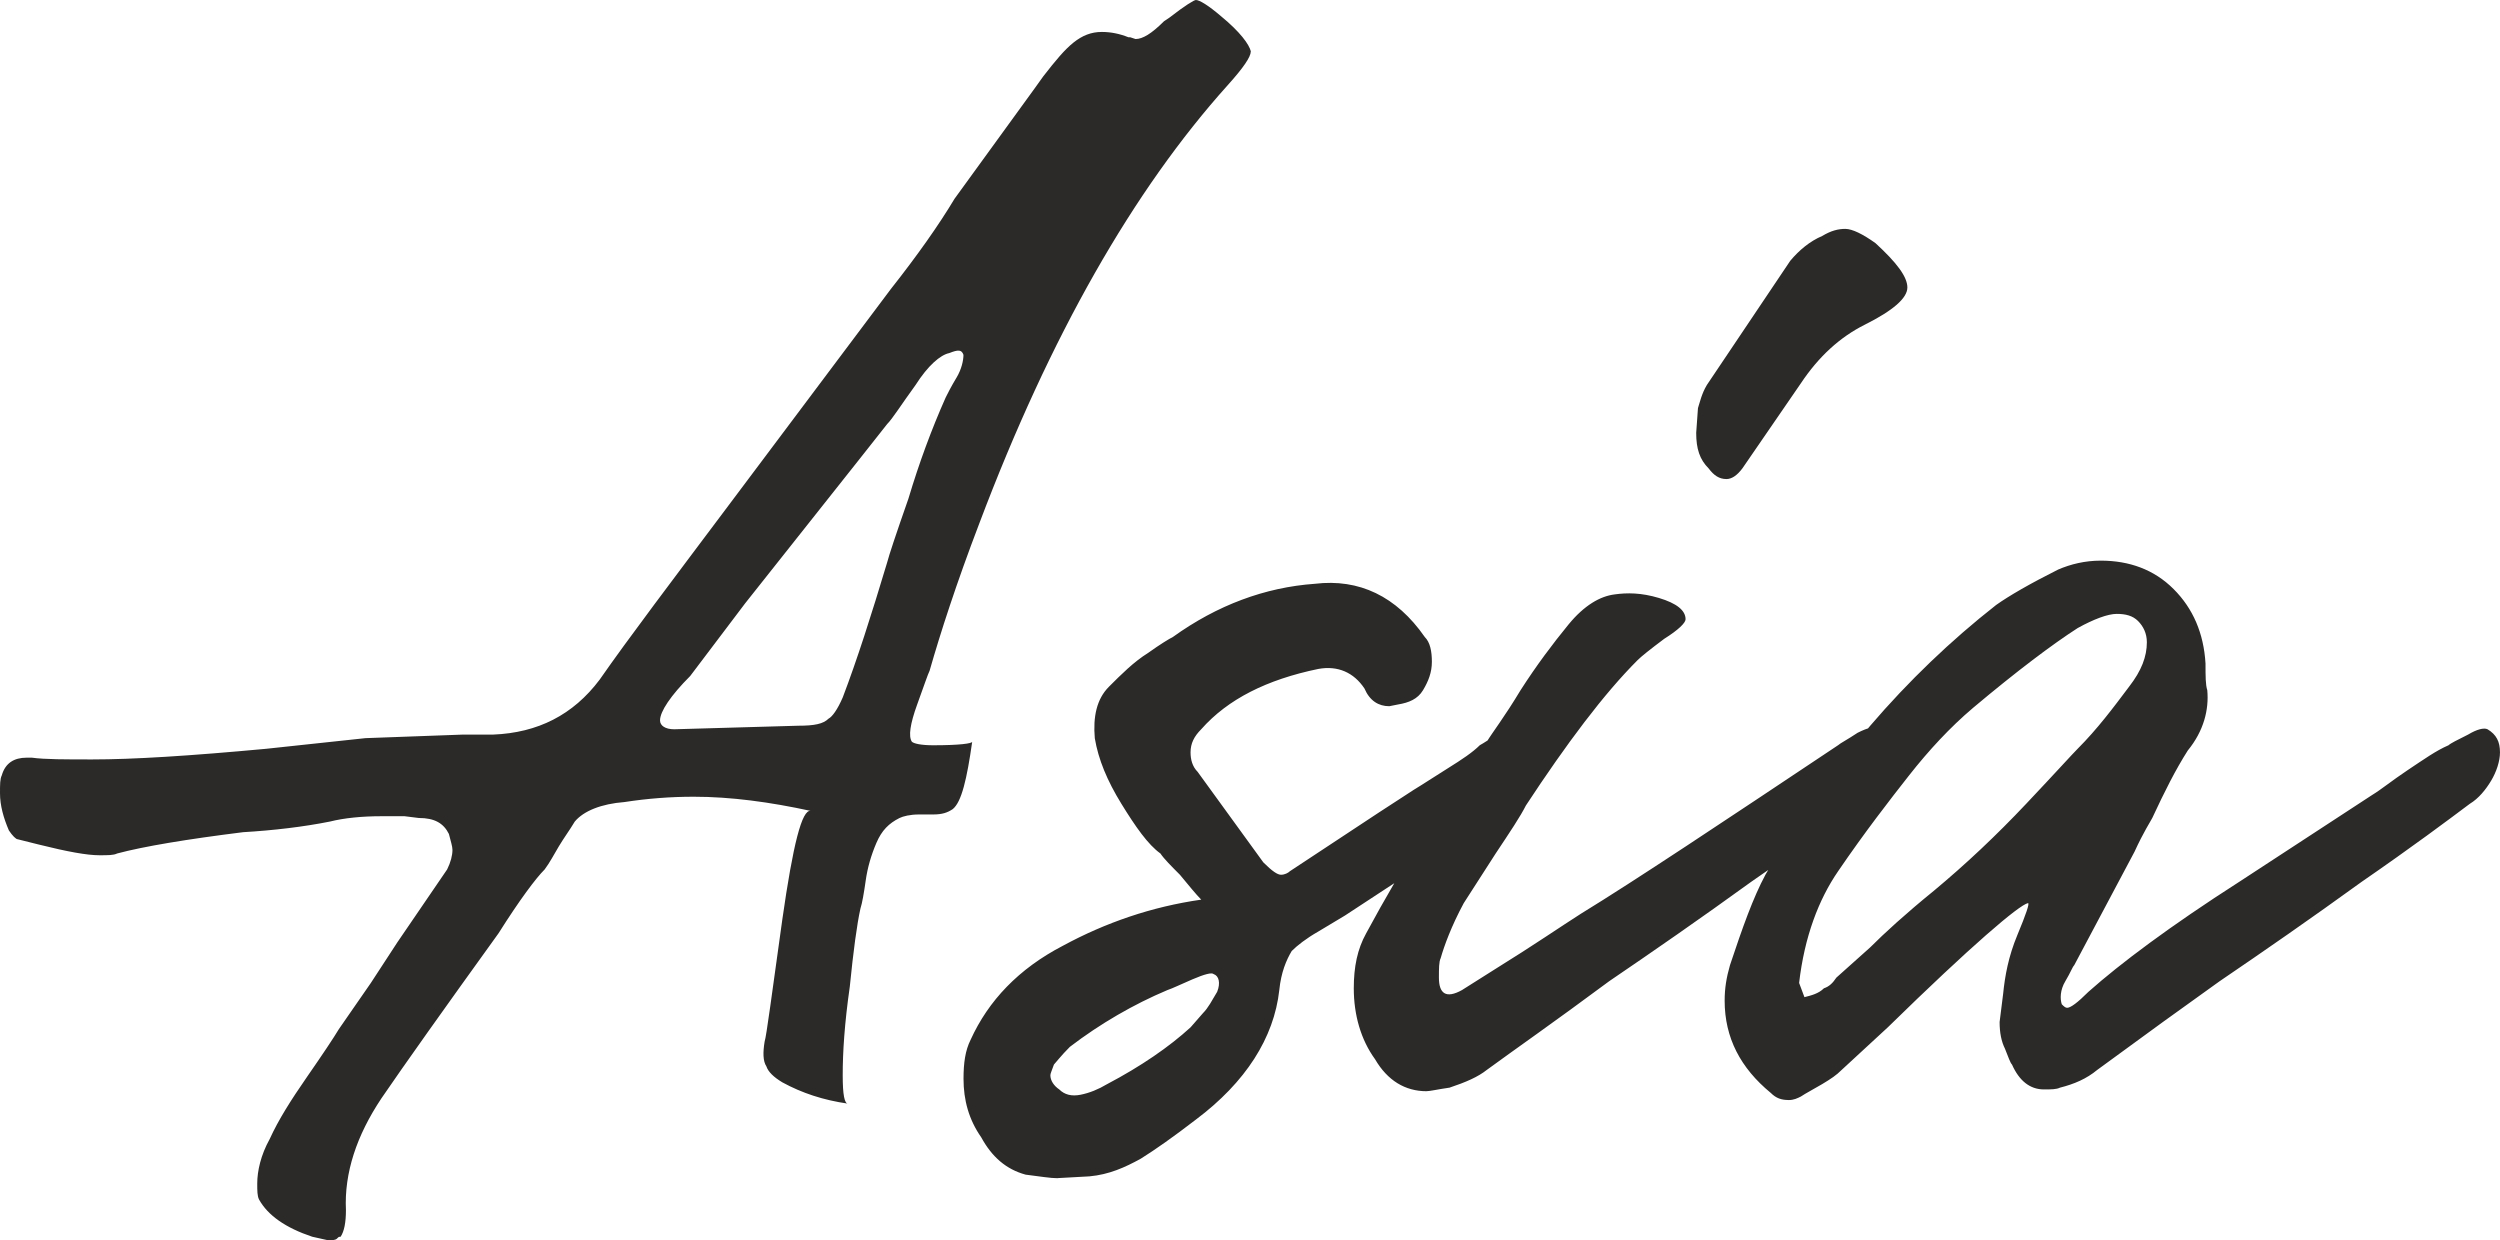 <?xml version="1.0" encoding="UTF-8"?> <!-- Creator: CorelDRAW 2021 (64-Bit) --> <svg xmlns="http://www.w3.org/2000/svg" xmlns:xlink="http://www.w3.org/1999/xlink" xmlns:xodm="http://www.corel.com/coreldraw/odm/2003" xml:space="preserve" width="64.073mm" height="31.786mm" style="shape-rendering:geometricPrecision; text-rendering:geometricPrecision; image-rendering:optimizeQuality; fill-rule:evenodd; clip-rule:evenodd" viewBox="0 0 906.14 449.53"> <defs> <style type="text/css"> <![CDATA[ .fil0 {fill:#2B2A29;fill-rule:nonzero} ]]> </style> </defs> <g id="Слой_x0020_1">  <path class="fil0" d="M453.39 18.65c-0.64,-2.57 -3.86,-7.07 -10.93,-12.86 -4.5,-3.86 -7.72,-5.79 -9,-5.79 -0.64,0 -3.86,1.93 -9.65,6.43l-1.93 1.29c-4.5,4.5 -7.72,6.43 -10.29,6.43l-1.93 -0.64 -0.64 0c-3.21,-1.29 -6.43,-1.93 -9.65,-1.93 -3.86,0 -7.07,1.29 -10.29,3.86 -3.21,2.57 -6.43,6.43 -10.93,12.22l-3.22 4.5 -28.94 39.87c-5.79,9.65 -13.5,20.58 -23.15,32.8l-46.3 61.74 -11.58 15.44c-21.22,28.3 -37.3,49.52 -47.59,64.31 -9.65,12.86 -22.51,19.29 -38.59,19.94l-10.93 0 -35.37 1.29 -36.01 3.86c-27.65,2.57 -48.23,3.86 -63.03,3.86 -9.65,0 -17.36,0 -21.87,-0.64l-1.93 0c-4.5,0 -7.72,1.93 -9,6.43 -0.64,1.29 -0.64,3.21 -0.64,6.43 0,4.5 1.29,9 3.22,13.51 1.29,1.93 2.57,3.21 3.21,3.21l7.72 1.93c10.29,2.57 17.36,3.86 21.87,3.86 3.22,0 5.15,0 6.43,-0.64 9.65,-2.57 25.08,-5.15 45.66,-7.72 10.93,-0.64 21.87,-1.93 31.51,-3.86 5.15,-1.29 11.58,-1.93 18.65,-1.93l8.36 0 5.15 0.64c5.79,0 9,1.93 10.93,5.79 0.64,2.57 1.29,4.5 1.29,5.79 0,1.93 -0.64,4.5 -1.93,7.07l-18.01 26.37 -9.65 14.79 -11.58 16.72c-1.93,3.22 -5.79,9 -11.58,17.36 -5.79,8.36 -10.29,15.44 -13.51,22.51 -3.22,5.79 -4.5,11.58 -4.5,16.08 0,2.57 0,4.5 0.64,5.79 3.21,5.79 9.65,10.29 19.29,13.51l5.79 1.29c1.29,0 2.57,0 3.21,-0.64 0.64,-0.64 0.64,-0.64 1.29,-0.64 1.29,-1.93 1.93,-5.15 1.93,-9.65 -0.64,-13.51 3.86,-27.01 12.86,-40.52 8.36,-12.22 22.51,-32.16 42.44,-59.81 7.72,-12.22 13.51,-19.94 16.72,-23.15 1.93,-2.57 3.21,-5.15 5.14,-8.36 1.93,-3.21 3.86,-5.79 5.79,-9 3.22,-3.86 9.65,-6.43 18.01,-7.07 8.36,-1.29 16.72,-1.93 25.08,-1.93 13.5,0 27.65,1.93 42.44,5.14 -3.21,-0.64 -6.43,12.22 -10.29,39.23 -3.86,27.65 -5.79,42.45 -6.43,44.37 -0.64,3.86 -0.64,7.08 0.64,9 0.64,1.93 2.57,3.86 5.79,5.79 7.08,3.86 14.79,6.43 23.8,7.72 -1.29,0 -1.93,-3.21 -1.93,-10.29 0,-8.36 0.64,-18.65 2.57,-32.15 1.29,-12.86 2.57,-22.51 3.86,-28.3 0.64,-1.93 1.29,-5.79 1.93,-10.29 0.64,-4.5 1.93,-9 3.86,-13.5 1.93,-4.5 4.5,-7.07 8.36,-9 1.29,-0.64 3.86,-1.29 7.07,-1.29l5.15 0c3.22,0 5.15,-0.64 7.07,-1.93 3.22,-2.57 5.15,-10.93 7.07,-24.44 0,0.64 -4.5,1.29 -14.15,1.29 -4.5,0 -7.07,-0.64 -7.72,-1.29 -1.29,-1.93 -0.64,-6.43 1.93,-13.51 2.57,-7.07 3.86,-10.93 4.5,-12.22 3.86,-13.5 9.65,-31.51 18.01,-53.38 25.73,-68.17 55.95,-120.91 90.04,-158.85 5.79,-6.43 8.36,-10.29 8.36,-12.22zm-106.76 118.33c-1.93,3.22 -3.22,5.79 -3.86,7.08 -5.15,11.58 -9.65,23.79 -13.5,36.66 -4.5,12.86 -7.07,20.58 -7.72,23.15 -5.79,19.29 -10.93,35.37 -16.08,48.88 -1.93,4.5 -3.86,7.07 -5.15,7.72 -1.93,1.93 -5.15,2.57 -10.93,2.57l-45.02 1.29c-3.21,0 -5.14,-1.29 -5.14,-3.22 0,-3.22 3.86,-9 10.93,-16.08l19.94 -26.37 41.8 -52.73 9.65 -12.22c1.93,-1.93 5.15,-7.08 10.29,-14.15 4.5,-7.07 9,-10.93 12.22,-11.58 3.22,-1.29 4.5,-1.29 5.15,0.64 0,1.93 -0.64,5.15 -2.57,8.36zm36.66 290.04l11.58 -0.64c7.07,-0.64 12.86,-3.22 18.65,-6.43 5.15,-3.22 11.58,-7.72 19.94,-14.15 18.01,-13.51 28.3,-29.58 30.23,-46.95 0.64,-6.43 2.57,-10.93 4.5,-14.15 1.93,-1.93 5.15,-4.5 9.65,-7.07l9.65 -5.79 39.23 -25.72c19.94,-13.51 29.58,-25.08 29.58,-33.44 0,-3.86 -1.93,-6.43 -5.15,-8.36 -1.29,-0.64 -3.86,-0.64 -7.07,1.29 -3.86,1.93 -6.43,3.86 -7.72,4.5 -2.57,2.57 -6.43,5.15 -11.58,8.36 -5.15,3.21 -9,5.79 -12.22,7.72l-12.86 8.36 -32.16 21.22c-0.64,0.64 -1.93,1.29 -3.22,1.29 -1.29,0 -3.22,-1.29 -6.43,-4.5l-23.8 -32.8c-1.93,-1.93 -2.57,-4.5 -2.57,-7.07 0,-3.22 1.29,-5.79 3.86,-8.36 9.65,-10.93 23.79,-18.01 42.45,-21.87 7.07,-1.29 12.86,1.29 16.72,7.08 1.93,4.5 5.15,6.43 9,6.43l3.22 -0.64c3.86,-0.64 7.07,-1.93 9,-5.15 1.93,-3.21 3.22,-6.43 3.22,-10.29 0,-3.86 -0.64,-7.07 -2.57,-9 -10.29,-14.79 -23.8,-21.22 -39.87,-19.29 -18.01,1.29 -35.37,7.72 -51.45,19.29 -1.29,0.64 -4.5,2.57 -9,5.79 -5.15,3.21 -9.65,7.72 -14.15,12.22 -4.5,4.5 -5.79,10.93 -5.14,18.65 1.29,7.72 4.5,15.44 9.65,23.8 5.14,8.36 9.65,14.79 14.15,18.01 1.29,1.93 3.86,4.5 7.07,7.72 3.22,3.86 5.79,7.07 7.72,9 -18.01,2.57 -34.73,8.36 -50.16,16.72 -16.08,8.36 -27.01,19.94 -33.44,34.08 -1.93,3.86 -2.57,8.36 -2.57,14.15 0,7.72 1.93,14.79 6.43,21.22 3.86,7.07 9,11.58 16.08,13.51 5.15,0.64 9,1.29 11.58,1.29zm18.01 -34.08c-3.22,1.93 -6.43,3.22 -9.65,3.86 -3.22,0.64 -5.79,0 -7.72,-1.93 -1.93,-1.29 -3.22,-3.21 -3.22,-5.15 0,-0.64 0.64,-1.93 1.29,-3.86 0.64,-0.64 2.57,-3.22 5.79,-6.43 10.93,-8.36 23.15,-15.44 35.37,-20.58 1.93,-0.64 4.5,-1.93 9,-3.86 4.5,-1.93 7.07,-2.57 7.72,-1.93 1.93,0.64 2.57,3.22 1.29,6.43 -1.93,3.21 -3.21,5.79 -5.14,7.72l-4.5 5.15c-7.72,7.07 -18.01,14.15 -30.23,20.58zm224.44 -219.3c1.93,0 3.86,-1.29 5.79,-3.86l21.22 -30.87c6.43,-9.65 14.15,-16.72 23.15,-21.22 10.29,-5.15 15.44,-9.65 15.44,-13.5 0,-3.86 -3.86,-9 -11.58,-16.08 -4.5,-3.21 -8.36,-5.15 -10.93,-5.15 -2.57,0 -5.15,0.64 -8.36,2.57 -4.5,1.93 -8.36,5.15 -11.58,9l-30.23 45.02c-1.93,3.22 -2.57,6.43 -3.22,8.36l-0.64 9c0,5.79 1.29,9.65 4.5,12.86 1.93,2.57 3.86,3.86 6.43,3.86zm-108.69 221.87c1.29,0 3.86,-0.64 8.36,-1.29 5.79,-1.93 10.29,-3.86 13.5,-6.43 9.65,-7.07 24.44,-17.36 44.37,-32.16 16.08,-10.93 32.8,-22.51 51.45,-36.01 18.65,-12.86 31.51,-22.51 39.87,-28.3 3.22,-1.93 5.79,-5.15 7.72,-9 1.93,-3.86 3.21,-7.07 3.21,-10.29 0,-3.21 -1.29,-5.79 -4.5,-7.72 -1.29,-1.29 -3.86,-0.64 -7.72,1.29 -3.86,2.57 -6.43,3.86 -7.07,4.5 -42.44,28.3 -73.31,48.88 -93.25,61.1 -7.07,4.5 -17.36,11.58 -30.87,19.94l-12.22 7.72c-5.79,3.22 -8.36,1.29 -8.36,-4.5 0,-3.22 0,-5.79 0.64,-7.07 1.29,-4.5 3.86,-11.58 8.36,-19.94l11.58 -18.01c5.15,-7.72 9,-13.5 10.93,-17.36 14.79,-22.51 28.3,-40.52 40.52,-52.73 1.29,-1.29 4.5,-3.86 9.65,-7.72 5.15,-3.22 7.72,-5.79 7.72,-7.07 0,-3.22 -3.22,-5.79 -9.65,-7.72 -6.43,-1.93 -11.58,-1.93 -16.08,-1.29 -5.15,0.64 -10.93,3.86 -16.72,10.93 -5.79,7.07 -11.58,14.79 -17.36,23.79 -5.79,9.65 -10.29,15.44 -12.22,18.65 -15.44,21.22 -30.23,44.37 -43.73,69.45 -3.22,5.79 -4.5,12.22 -4.5,19.94 0,9.65 2.57,18.65 7.72,25.73 4.5,7.72 10.93,11.58 18.65,11.58zm131.19 3.22c1.93,0 3.22,-0.64 4.5,-1.29 1.93,-1.29 4.5,-2.57 7.72,-4.5 3.22,-1.93 5.15,-3.22 7.07,-5.15l16.72 -15.43c30.23,-29.58 47.59,-44.37 50.81,-45.02 0.64,0 -0.64,3.86 -3.86,11.58 -3.21,7.72 -4.5,14.79 -5.14,21.22l-1.29 10.29c0,3.86 0.64,7.07 1.93,9.65 1.29,3.22 1.93,5.15 2.57,5.79 2.57,5.79 6.43,9 11.58,9 2.57,0 4.5,0 5.79,-0.64 5.15,-1.29 9.65,-3.22 13.51,-6.43l23.79 -17.36 20.58 -14.79c16.08,-10.93 32.8,-22.51 51.45,-36.01 18.65,-12.86 31.51,-22.51 39.23,-28.3 3.21,-1.93 5.79,-5.15 7.72,-8.36 1.93,-3.22 3.21,-7.07 3.21,-10.29 0,-3.86 -1.29,-6.43 -4.5,-8.36 -1.29,-0.64 -3.86,0 -7.07,1.93 -3.86,1.93 -6.43,3.21 -7.07,3.86 -4.5,1.93 -9,5.15 -14.79,9 -5.79,3.86 -9.65,7.07 -12.86,9l-48.23 31.51c-25.08,16.08 -43.09,29.58 -54.66,39.87 -3.86,3.86 -6.43,5.79 -7.72,5.79 -0.64,0 -1.29,-0.64 -1.93,-1.29 -0.64,-1.93 -0.64,-5.15 1.29,-8.36 1.93,-3.21 2.57,-5.15 3.22,-5.79l21.87 -41.16c3.22,-7.07 5.79,-10.93 6.43,-12.22 4.5,-9.65 8.36,-17.36 12.86,-24.44 5.79,-7.07 7.72,-14.79 7.07,-21.87 -0.64,-1.93 -0.64,-5.15 -0.64,-9.65 -0.64,-10.93 -4.5,-19.94 -11.58,-27.01 -7.07,-7.07 -16.08,-10.29 -26.37,-10.29 -5.79,0 -10.93,1.29 -15.44,3.22 -10.29,5.15 -18.01,9.65 -22.51,12.86 -32.8,25.72 -61.1,58.52 -83.6,97.75 -4.5,8.36 -8.36,19.29 -12.86,32.8 -1.29,4.5 -1.93,8.36 -1.93,12.86 0,13.51 5.79,24.44 16.72,33.44 1.93,1.93 3.86,2.57 6.43,2.57zm12.86 -40.52c-1.93,1.93 -4.5,2.57 -7.07,3.22l-1.93 -5.15c1.93,-16.72 7.07,-30.23 14.15,-40.52 9.65,-14.15 18.65,-25.73 25.72,-34.73 7.08,-9 14.79,-17.36 23.15,-24.44 16.08,-13.51 28.94,-23.15 37.94,-28.94 5.79,-3.21 10.93,-5.14 14.15,-5.14 3.22,0 5.79,0.64 7.72,2.57 1.93,1.93 3.21,4.5 3.21,7.72 0,5.15 -1.93,10.29 -6.43,16.08 -5.79,7.72 -11.58,15.44 -18.65,22.51 -1.93,1.93 -7.72,8.36 -18.65,19.94 -10.93,11.58 -21.87,21.87 -33.44,31.51 -10.29,8.36 -18.01,15.43 -23.15,20.58l-12.22 10.93c-1.29,1.93 -2.57,3.22 -4.5,3.86z"></path> </g> </svg> 